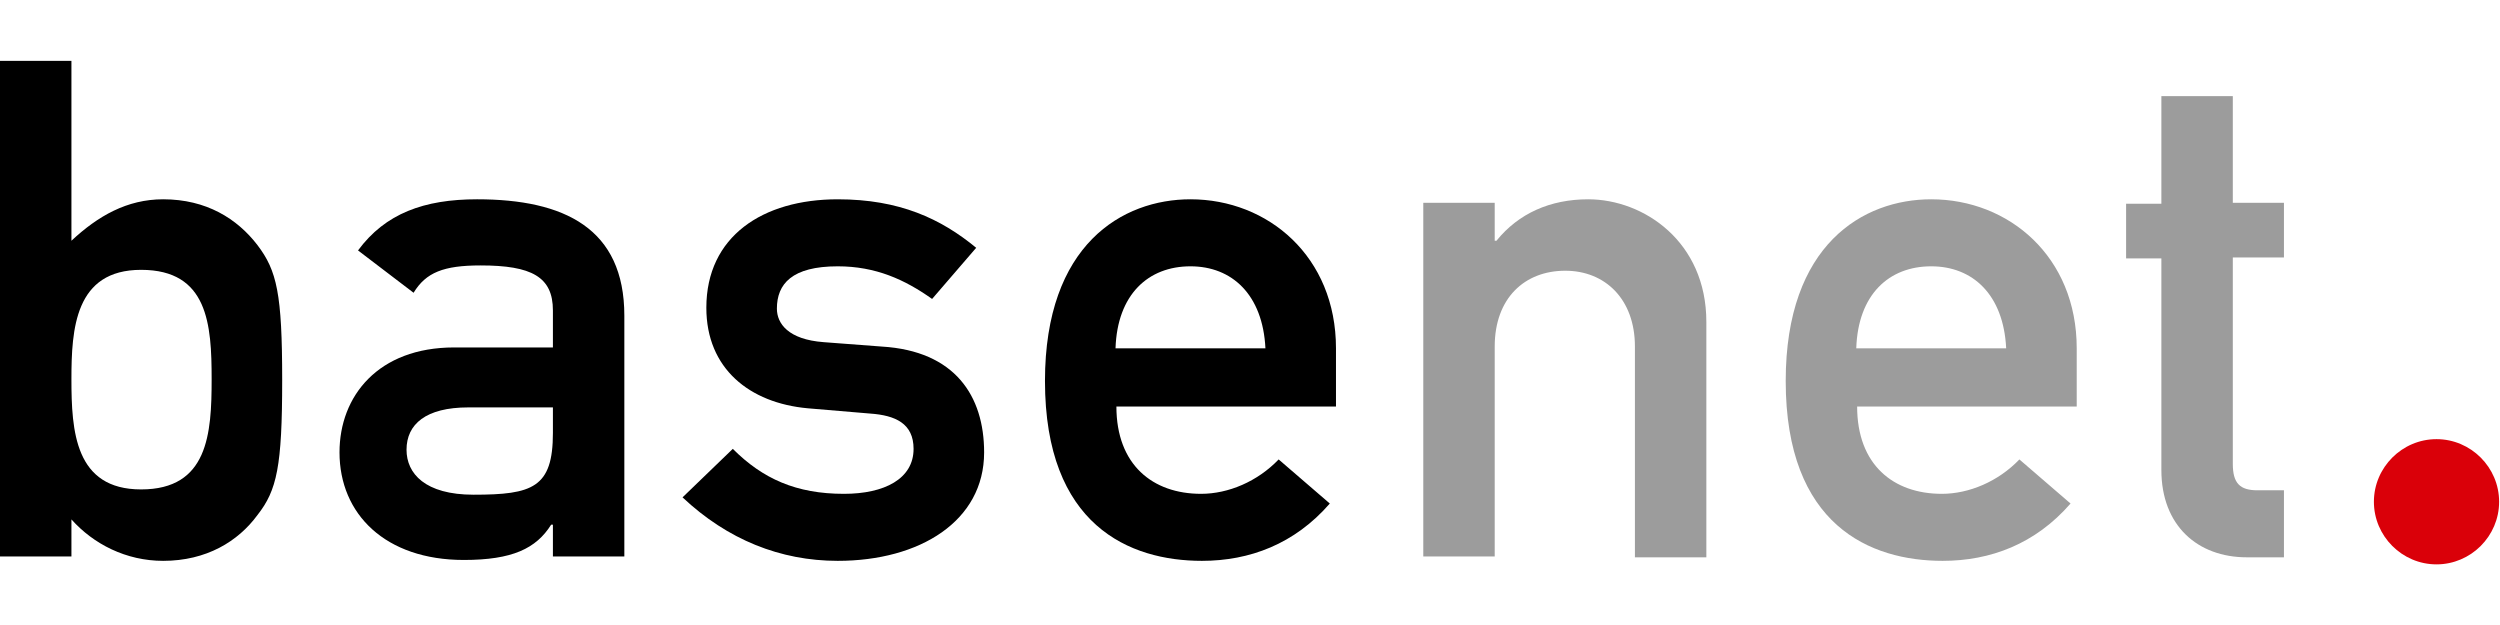 <?xml version="1.0" encoding="utf-8"?>
<!-- Generator: Adobe Illustrator 22.1.0, SVG Export Plug-In . SVG Version: 6.00 Build 0)  -->
<svg version="1.1" id="Ebene_1" xmlns="http://www.w3.org/2000/svg" xmlns:xlink="http://www.w3.org/1999/xlink" x="0px" y="0px"
	 viewBox="0 0 283.5 70.9" style="enable-background:new 0 0 283.5 70.9;" xml:space="preserve">
<style type="text/css">
	.st0{fill:#DA0009;}
	.st1{fill-rule:evenodd;clip-rule:evenodd;}
	.st2{fill:#9C9C9C;}
	.st3{fill-rule:evenodd;clip-rule:evenodd;fill:#9C9C9C;}
</style>
<g>
	<path class="st0" d="M269.2,56.9c0-3.9,3.2-7.1,7.1-7.1c3.9,0,7.1,3.2,7.1,7.1c0,3.9-3.2,7.1-7.1,7.1
		C272.4,64,269.2,60.8,269.2,56.9L269.2,56.9z"/>
	<path class="st1" d="M0,63.1h8.1v-4.2c2.5,2.8,6.2,4.7,10.4,4.7c4.9,0,8.5-2.2,10.7-5.2c2.2-2.8,2.8-5.5,2.8-15.3
		c0-9.8-0.6-12.4-2.8-15.3c-2.3-3-5.8-5.2-10.7-5.2c-4.1,0-7.4,1.9-10.4,4.7V6.9H0V63.1L0,63.1z M16,30.6c7.6,0,8,6.2,8,12.4
		c0,6.2-0.4,12.5-8,12.5c-7.5,0-7.9-6.6-7.9-12.5C8.1,37.3,8.5,30.6,16,30.6L16,30.6z"/>
	<path class="st1" d="M62.7,63.1h8.1V35.8c0-9.9-6.8-13.2-16.7-13.2c-6,0-10.4,1.6-13.5,5.8l6.3,4.8c1.4-2.3,3.4-3.1,7.6-3.1
		c5.8,0,8.2,1.3,8.2,5.1v4.2H51.5c-8.6,0-13,5.5-13,11.9c0,7,5.2,12.2,14.1,12.2c5.5,0,8.2-1.3,9.9-4h0.2V63.1L62.7,63.1z
		 M62.7,49.1c0,6.2-2.3,7-9,7c-5.5,0-7.6-2.4-7.6-5.1c0-2.9,2.2-4.8,7-4.8h9.6V49.1L62.7,49.1z"/>
	<path d="M77.4,56.4c5.1,4.8,11.1,7.2,17.6,7.2c9.3,0,16.6-4.5,16.6-12.3c0-6.4-3.3-11.5-11.6-12l-6.6-0.5c-4-0.3-5.3-2.1-5.3-3.8
		c0-2.8,1.7-4.8,6.9-4.8c4.3,0,7.6,1.5,10.7,3.7l5-5.8c-4-3.3-8.7-5.5-15.7-5.5c-8.5,0-14.9,4.2-14.9,12.3c0,6.9,4.9,10.8,11.5,11.4
		l7.1,0.6c2.8,0.2,4.9,1.1,4.9,4c0,3.4-3.3,5.1-7.9,5.1c-5.4,0-9.2-1.7-12.6-5.1L77.4,56.4L77.4,56.4z"/>
	<path class="st1" d="M151.5,46.1v-6.6c0-10.4-7.7-16.9-16.5-16.9c-7.7,0-16.5,5.1-16.5,20.6c0,16.4,9.6,20.4,17.8,20.4
		c5.4,0,10.5-1.9,14.5-6.5l-5.8-5c-2.4,2.5-5.7,3.9-8.8,3.9c-5.5,0-9.6-3.3-9.6-9.9H151.5L151.5,46.1z M126.5,39.5
		c0.2-6.1,3.7-9.3,8.5-9.3c4.7,0,8.2,3.2,8.5,9.3H126.5L126.5,39.5z"/>
	<path class="st2" d="M161.4,63.1h8.1V39.3c0-5.5,3.4-8.6,8-8.6c4.5,0,7.9,3.2,7.9,8.6v23.9h8.1V36.5c0-9.1-7.1-13.9-13.4-13.9
		c-4.3,0-7.9,1.6-10.4,4.7h-0.2v-4.3h-8.1V63.1L161.4,63.1z"/>
	<path class="st3" d="M235.5,46.1v-6.6c0-10.4-7.7-16.9-16.5-16.9c-7.7,0-16.5,5.1-16.5,20.6c0,16.4,9.6,20.4,17.8,20.4
		c5.4,0,10.5-1.9,14.5-6.5l-5.8-5c-2.4,2.5-5.7,3.9-8.8,3.9c-5.5,0-9.6-3.3-9.6-9.9H235.5L235.5,46.1z M210.5,39.5
		c0.2-6.1,3.7-9.3,8.5-9.3c4.7,0,8.2,3.2,8.5,9.3H210.5L210.5,39.5z"/>
	<path class="st2" d="M245.1,23.1h-4v6.2h4v24c0,6.3,4.1,9.9,9.7,9.9h4.2v-7.6h-3c-2,0-2.8-0.8-2.8-3V29.2h5.8v-6.2h-5.8V10.9h-8.1
		V23.1L245.1,23.1z"/>
</g>
</svg>
